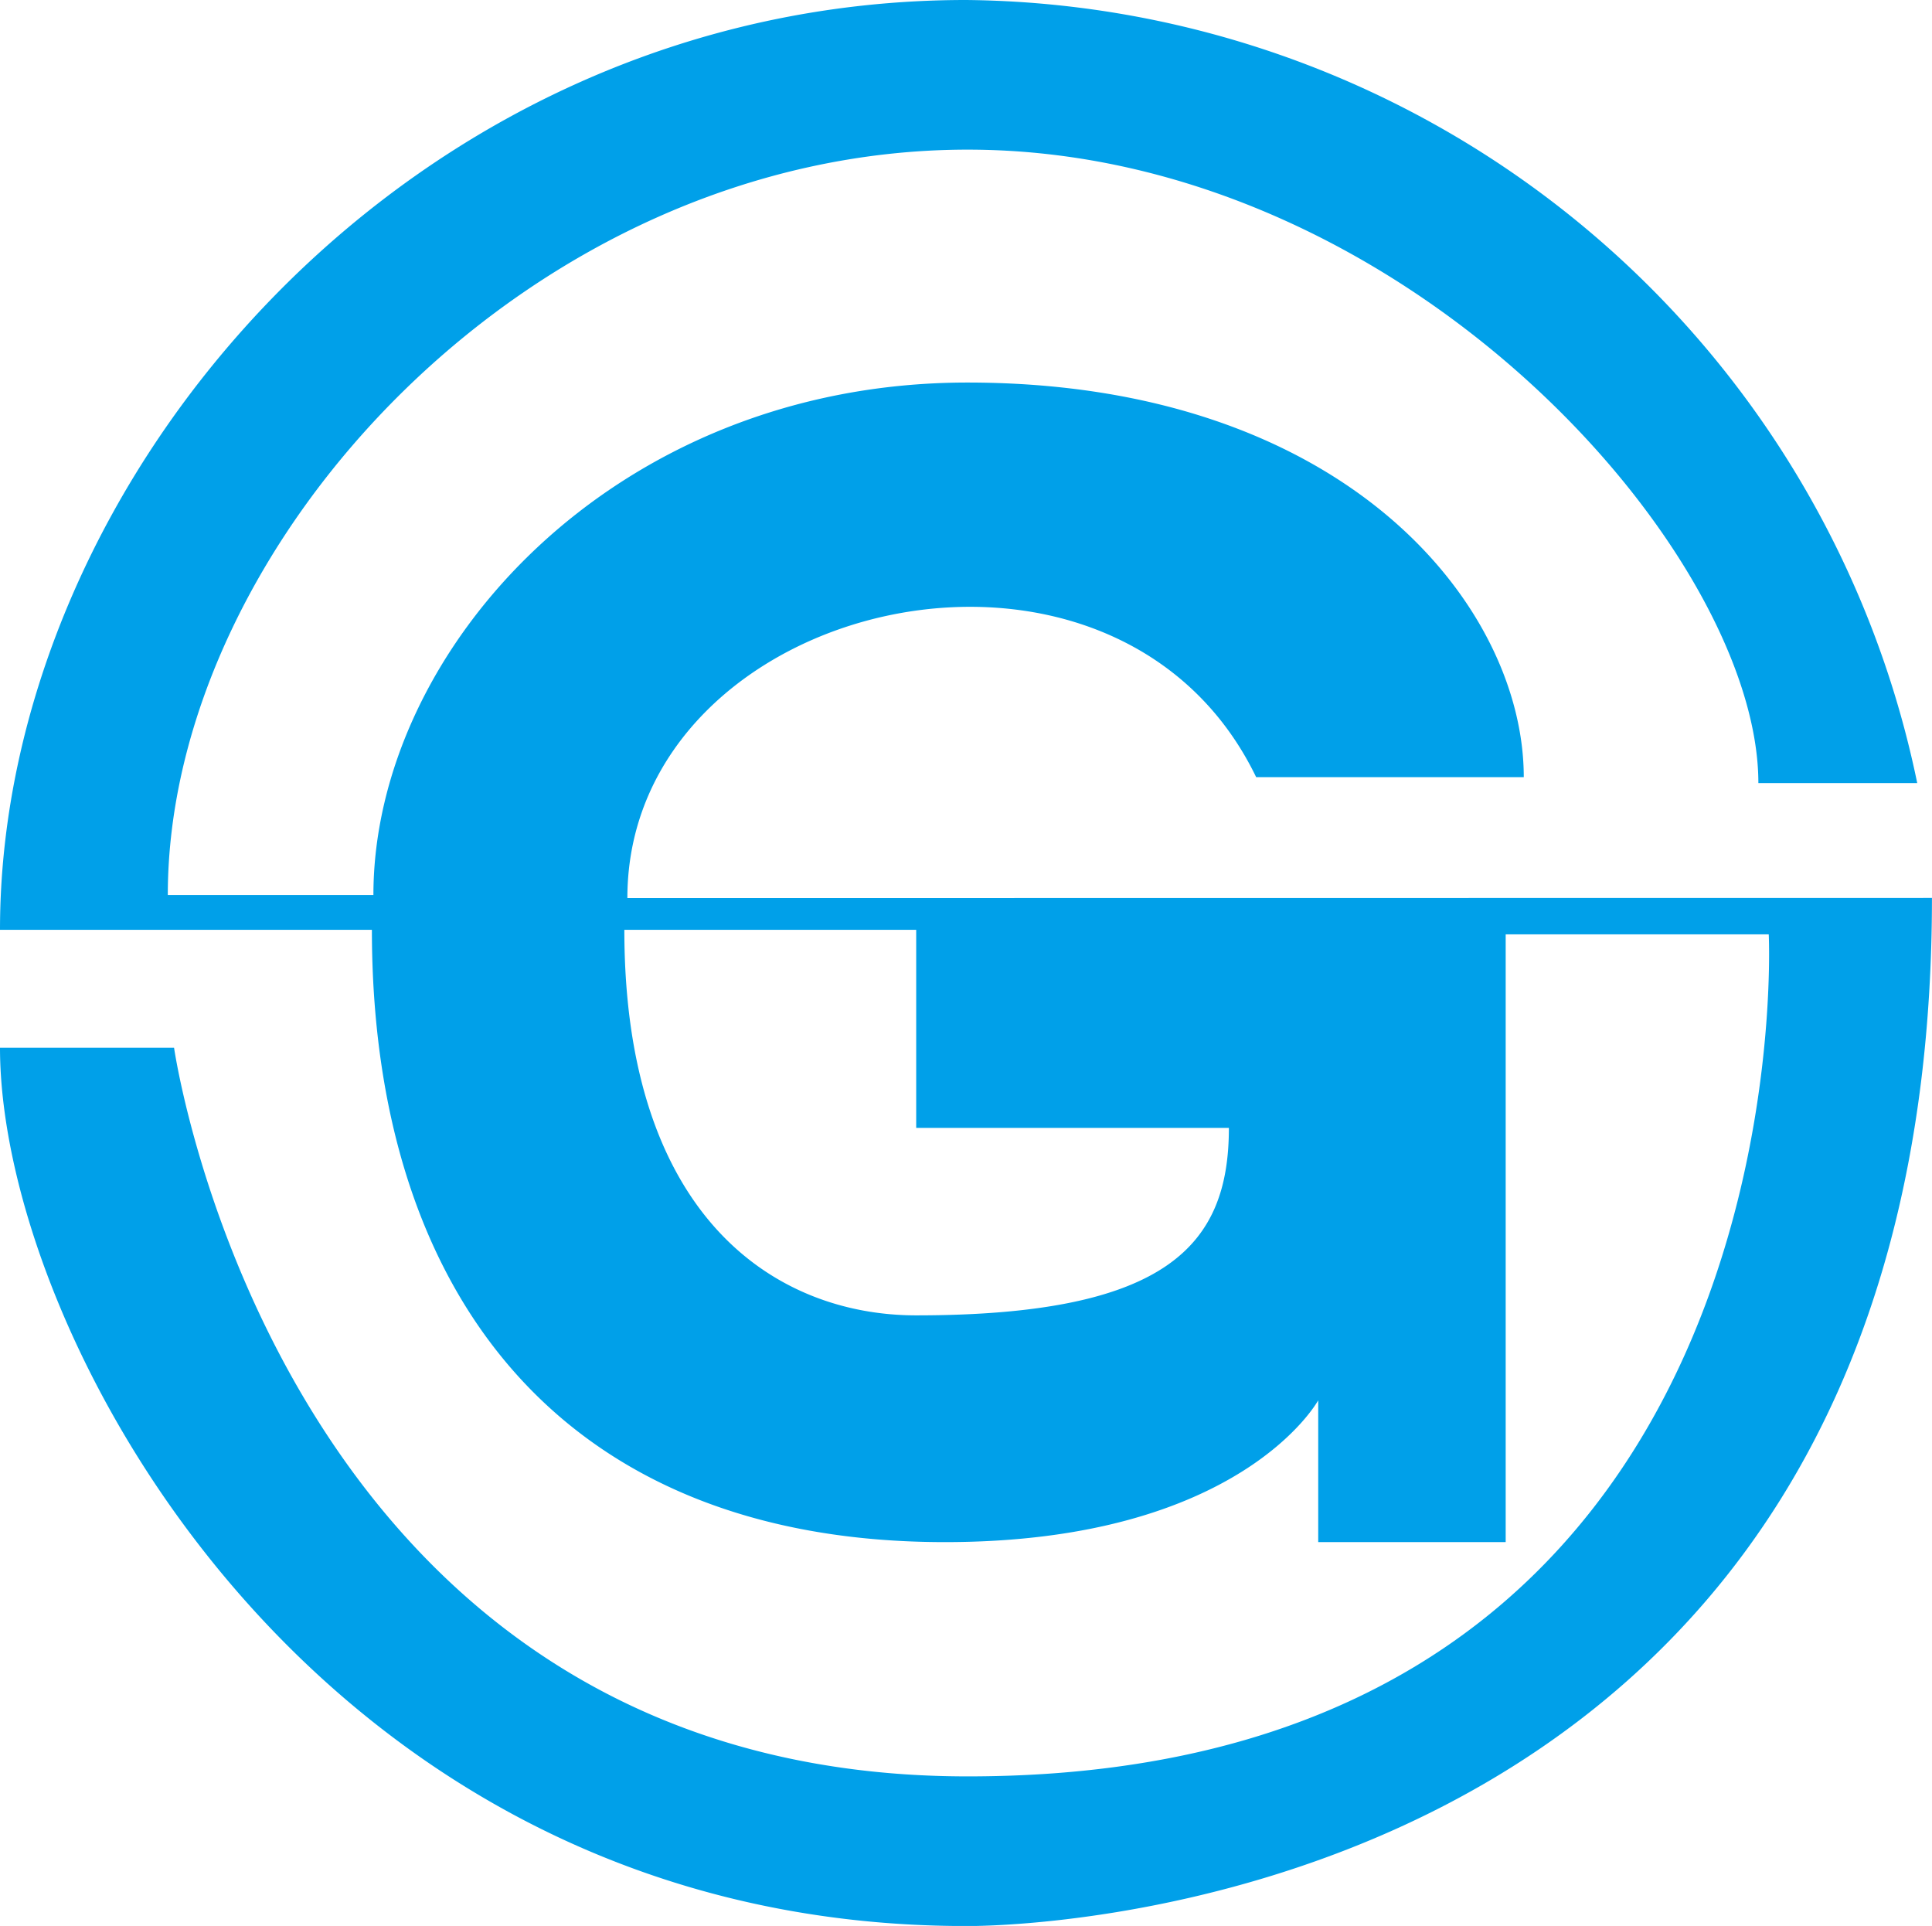 <svg xmlns="http://www.w3.org/2000/svg" width="39.513" height="39.385" viewBox="0 0 39.513 39.385"><path d="M187.331,28.275c0-6.123,9.96-8.469,12.86-2.473h5.473c0-3.5-3.65-8.07-11.378-8.07-7.232,0-12.149,5.471-12.149,10.48h-4.205c0-7.208,7.451-15.243,16.36-15.243s16.17,8.225,16.17,12.954h3.249A20.061,20.061,0,0,0,194.256,9.909c-11.348,0-19.756,9.77-19.756,19.015h7.606c0,7.419,3.865,12.521,11.717,12.521,6.059,0,7.637-2.9,7.637-2.9v2.9h3.834V29.016h5.38s.866,17.22-16.383,17.22c-14.092,0-16.231-14.9-16.231-14.9H174.5c0,5.906,6.523,17.96,19.756,17.96,0,0,19.756.307,19.756-21.024Zm5.907,8.533c-2.877,0-5.969-2.009-5.969-7.884h5.969v4.05h6.395c0,2.38-1.234,3.834-6.4,3.834Z" transform="translate(-174.5 -9.909)" fill="#00a0e9"/></svg> 